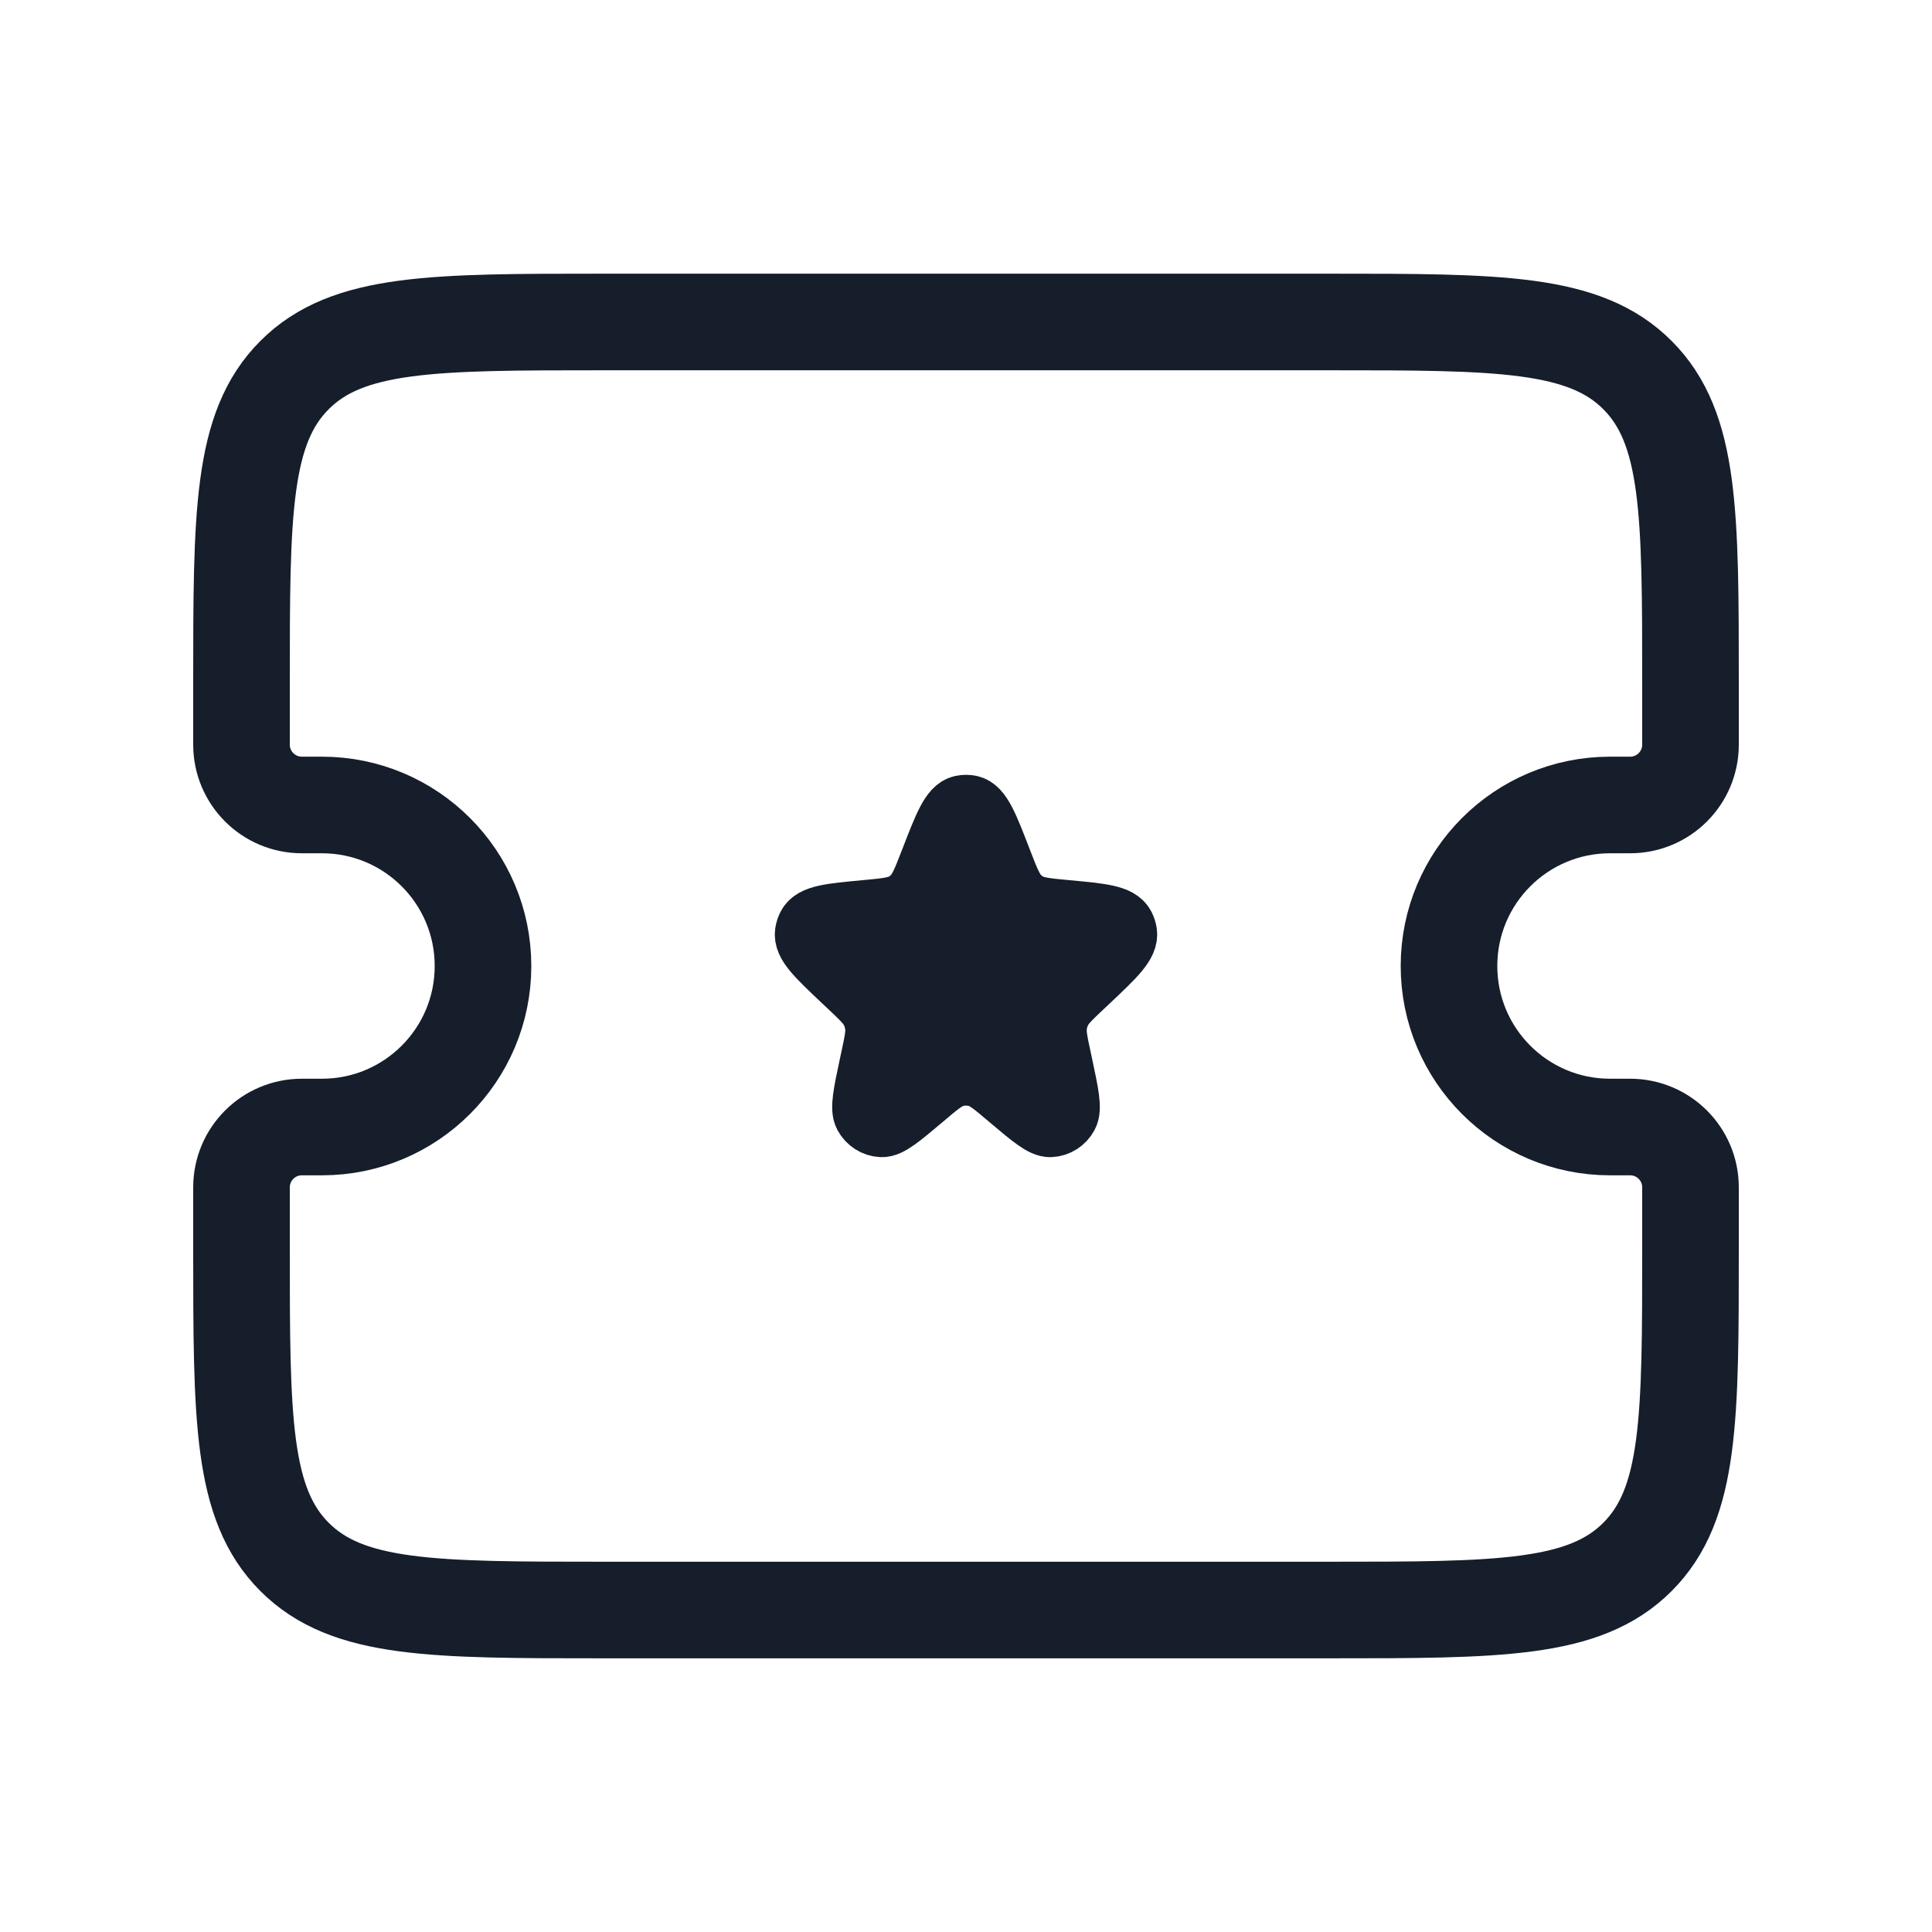 <svg width="42" height="42" viewBox="0 0 32 32" fill="none" xmlns="http://www.w3.org/2000/svg">
<path d="M4 11.333C4 8.505 4 7.091 4.879 6.212C5.757 5.333 7.172 5.333 10 5.333H22C24.828 5.333 26.243 5.333 27.121 6.212C28 7.091 28 8.505 28 11.333V12.333C28 12.886 27.552 13.333 27 13.333H26.667C25.194 13.333 24 14.527 24 16V16C24 17.473 25.194 18.667 26.667 18.667H27C27.552 18.667 28 19.114 28 19.667V20.667C28 23.495 28 24.909 27.121 25.788C26.243 26.667 24.828 26.667 22 26.667H10C7.172 26.667 5.757 26.667 4.879 25.788C4 24.909 4 23.495 4 20.667V19.667C4 19.114 4.448 18.667 5 18.667H5.333C6.806 18.667 8 17.473 8 16V16C8 14.527 6.806 13.333 5.333 13.333H5C4.448 13.333 4 12.886 4 12.333V11.333Z" stroke="#161D2B" stroke-width="1.6"/>
<path d="M15.409 14.251C15.633 13.671 15.745 13.382 15.927 13.341C15.975 13.331 16.025 13.331 16.073 13.341C16.255 13.382 16.367 13.671 16.591 14.251C16.718 14.581 16.782 14.746 16.901 14.858C16.935 14.89 16.971 14.918 17.01 14.942C17.148 15.028 17.32 15.044 17.664 15.076C18.247 15.13 18.538 15.157 18.627 15.33C18.645 15.366 18.658 15.404 18.664 15.444C18.693 15.637 18.479 15.839 18.051 16.244L17.932 16.356C17.732 16.545 17.632 16.64 17.574 16.758C17.539 16.828 17.516 16.905 17.505 16.983C17.487 17.114 17.516 17.252 17.575 17.526L17.596 17.624C17.701 18.116 17.753 18.361 17.688 18.482C17.629 18.591 17.52 18.66 17.4 18.666C17.267 18.673 17.078 18.514 16.702 18.196C16.454 17.986 16.33 17.881 16.192 17.84C16.067 17.803 15.933 17.803 15.807 17.84C15.67 17.881 15.546 17.986 15.298 18.196C14.921 18.514 14.733 18.673 14.6 18.666C14.48 18.66 14.371 18.591 14.312 18.482C14.247 18.361 14.299 18.116 14.404 17.624L14.425 17.526C14.484 17.252 14.513 17.114 14.495 16.983C14.484 16.905 14.461 16.828 14.426 16.758C14.368 16.64 14.268 16.545 14.068 16.356L13.949 16.244C13.521 15.839 13.306 15.637 13.336 15.444C13.342 15.404 13.355 15.366 13.373 15.33C13.462 15.157 13.753 15.13 14.336 15.076C14.68 15.044 14.852 15.028 14.99 14.942C15.029 14.918 15.065 14.89 15.098 14.858C15.218 14.746 15.281 14.581 15.409 14.251Z" fill="#161D2B" stroke="#161D2B"/>
</svg>

